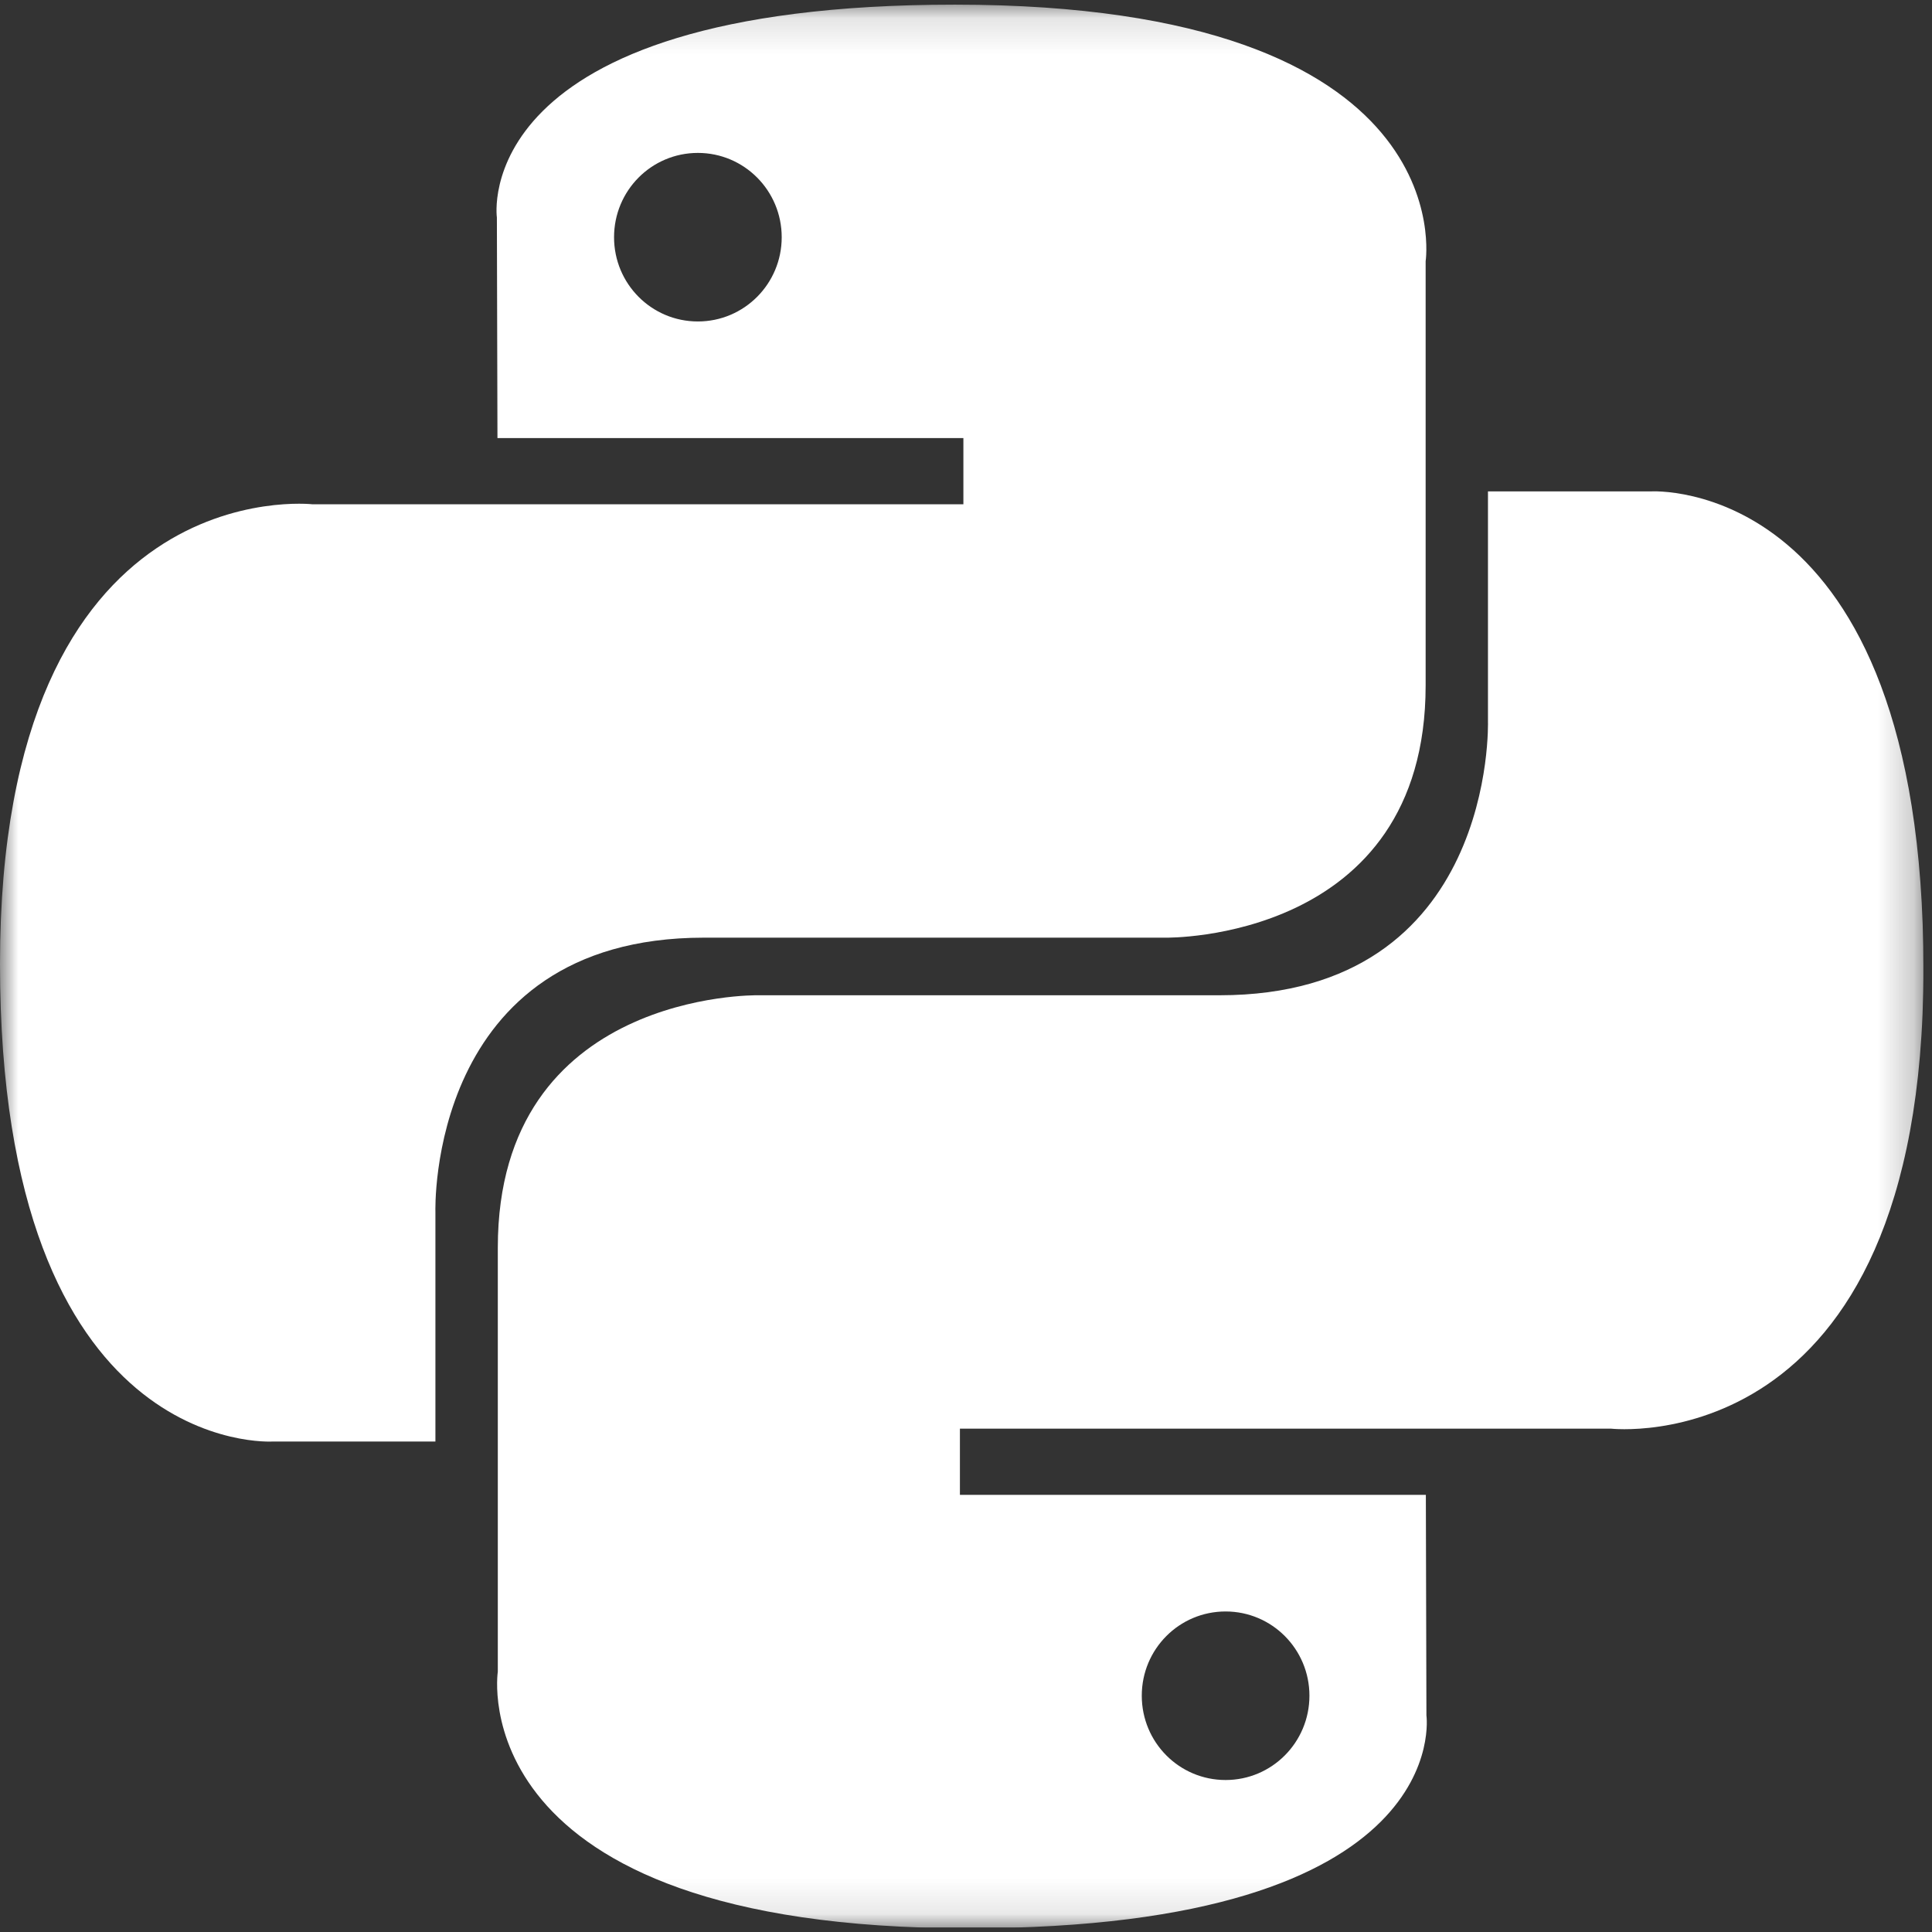 <?xml version="1.0" encoding="UTF-8"?> <svg xmlns="http://www.w3.org/2000/svg" width="54" height="54" viewBox="0 0 54 54" fill="none"><rect x="0" y="0" width="54" height="54" fill="#333333" stroke="none"/><g clip-path="url(#clip0_4063_38529)"><mask id="mask0_4063_38529" style="mask-type:luminance" maskUnits="userSpaceOnUse" x="0" y="0" width="54" height="54"><path d="M0 0.13H53.76V53.89H0V0.13Z" fill="white"></path></mask><g mask="url(#mask0_4063_38529)"><path d="M26.687 0.13C13.037 0.13 13.888 6.08 13.888 6.08L13.904 12.244H26.927V14.095H8.736C8.736 14.095 0 13.098 0 26.941C0 40.784 7.623 40.291 7.623 40.291H12.17V33.869C12.17 33.869 11.926 26.208 19.674 26.208H32.59C32.59 26.208 39.847 26.325 39.847 19.157V7.303C39.847 7.303 40.949 0.13 26.687 0.13ZM19.506 4.274C20.8 4.274 21.849 5.327 21.849 6.631C21.849 7.932 20.8 8.985 19.506 8.985C18.209 8.985 17.163 7.932 17.163 6.631C17.163 5.327 18.209 4.274 19.506 4.274Z" fill="white"></path><path d="M27.074 53.896C40.72 53.896 39.869 47.946 39.869 47.946L39.853 41.782H26.83V39.931H45.026C45.026 39.931 53.761 40.928 53.761 27.085C53.761 13.242 46.136 13.735 46.136 13.735H41.589V20.157C41.589 20.157 41.834 27.818 34.085 27.818H21.172C21.172 27.818 13.914 27.701 13.914 34.869V46.723C13.914 46.723 12.812 53.896 27.074 53.896ZM34.256 49.752C32.959 49.752 31.913 48.699 31.913 47.395C31.913 46.094 32.959 45.041 34.256 45.041C35.55 45.041 36.599 46.094 36.599 47.395C36.599 48.699 35.55 49.752 34.256 49.752Z" fill="white"></path></g></g><defs><clipPath id="clip0_4063_38529"><rect width="53.76" height="53.76" fill="white" transform="translate(0 0.117)"></rect></clipPath></defs></svg> 
